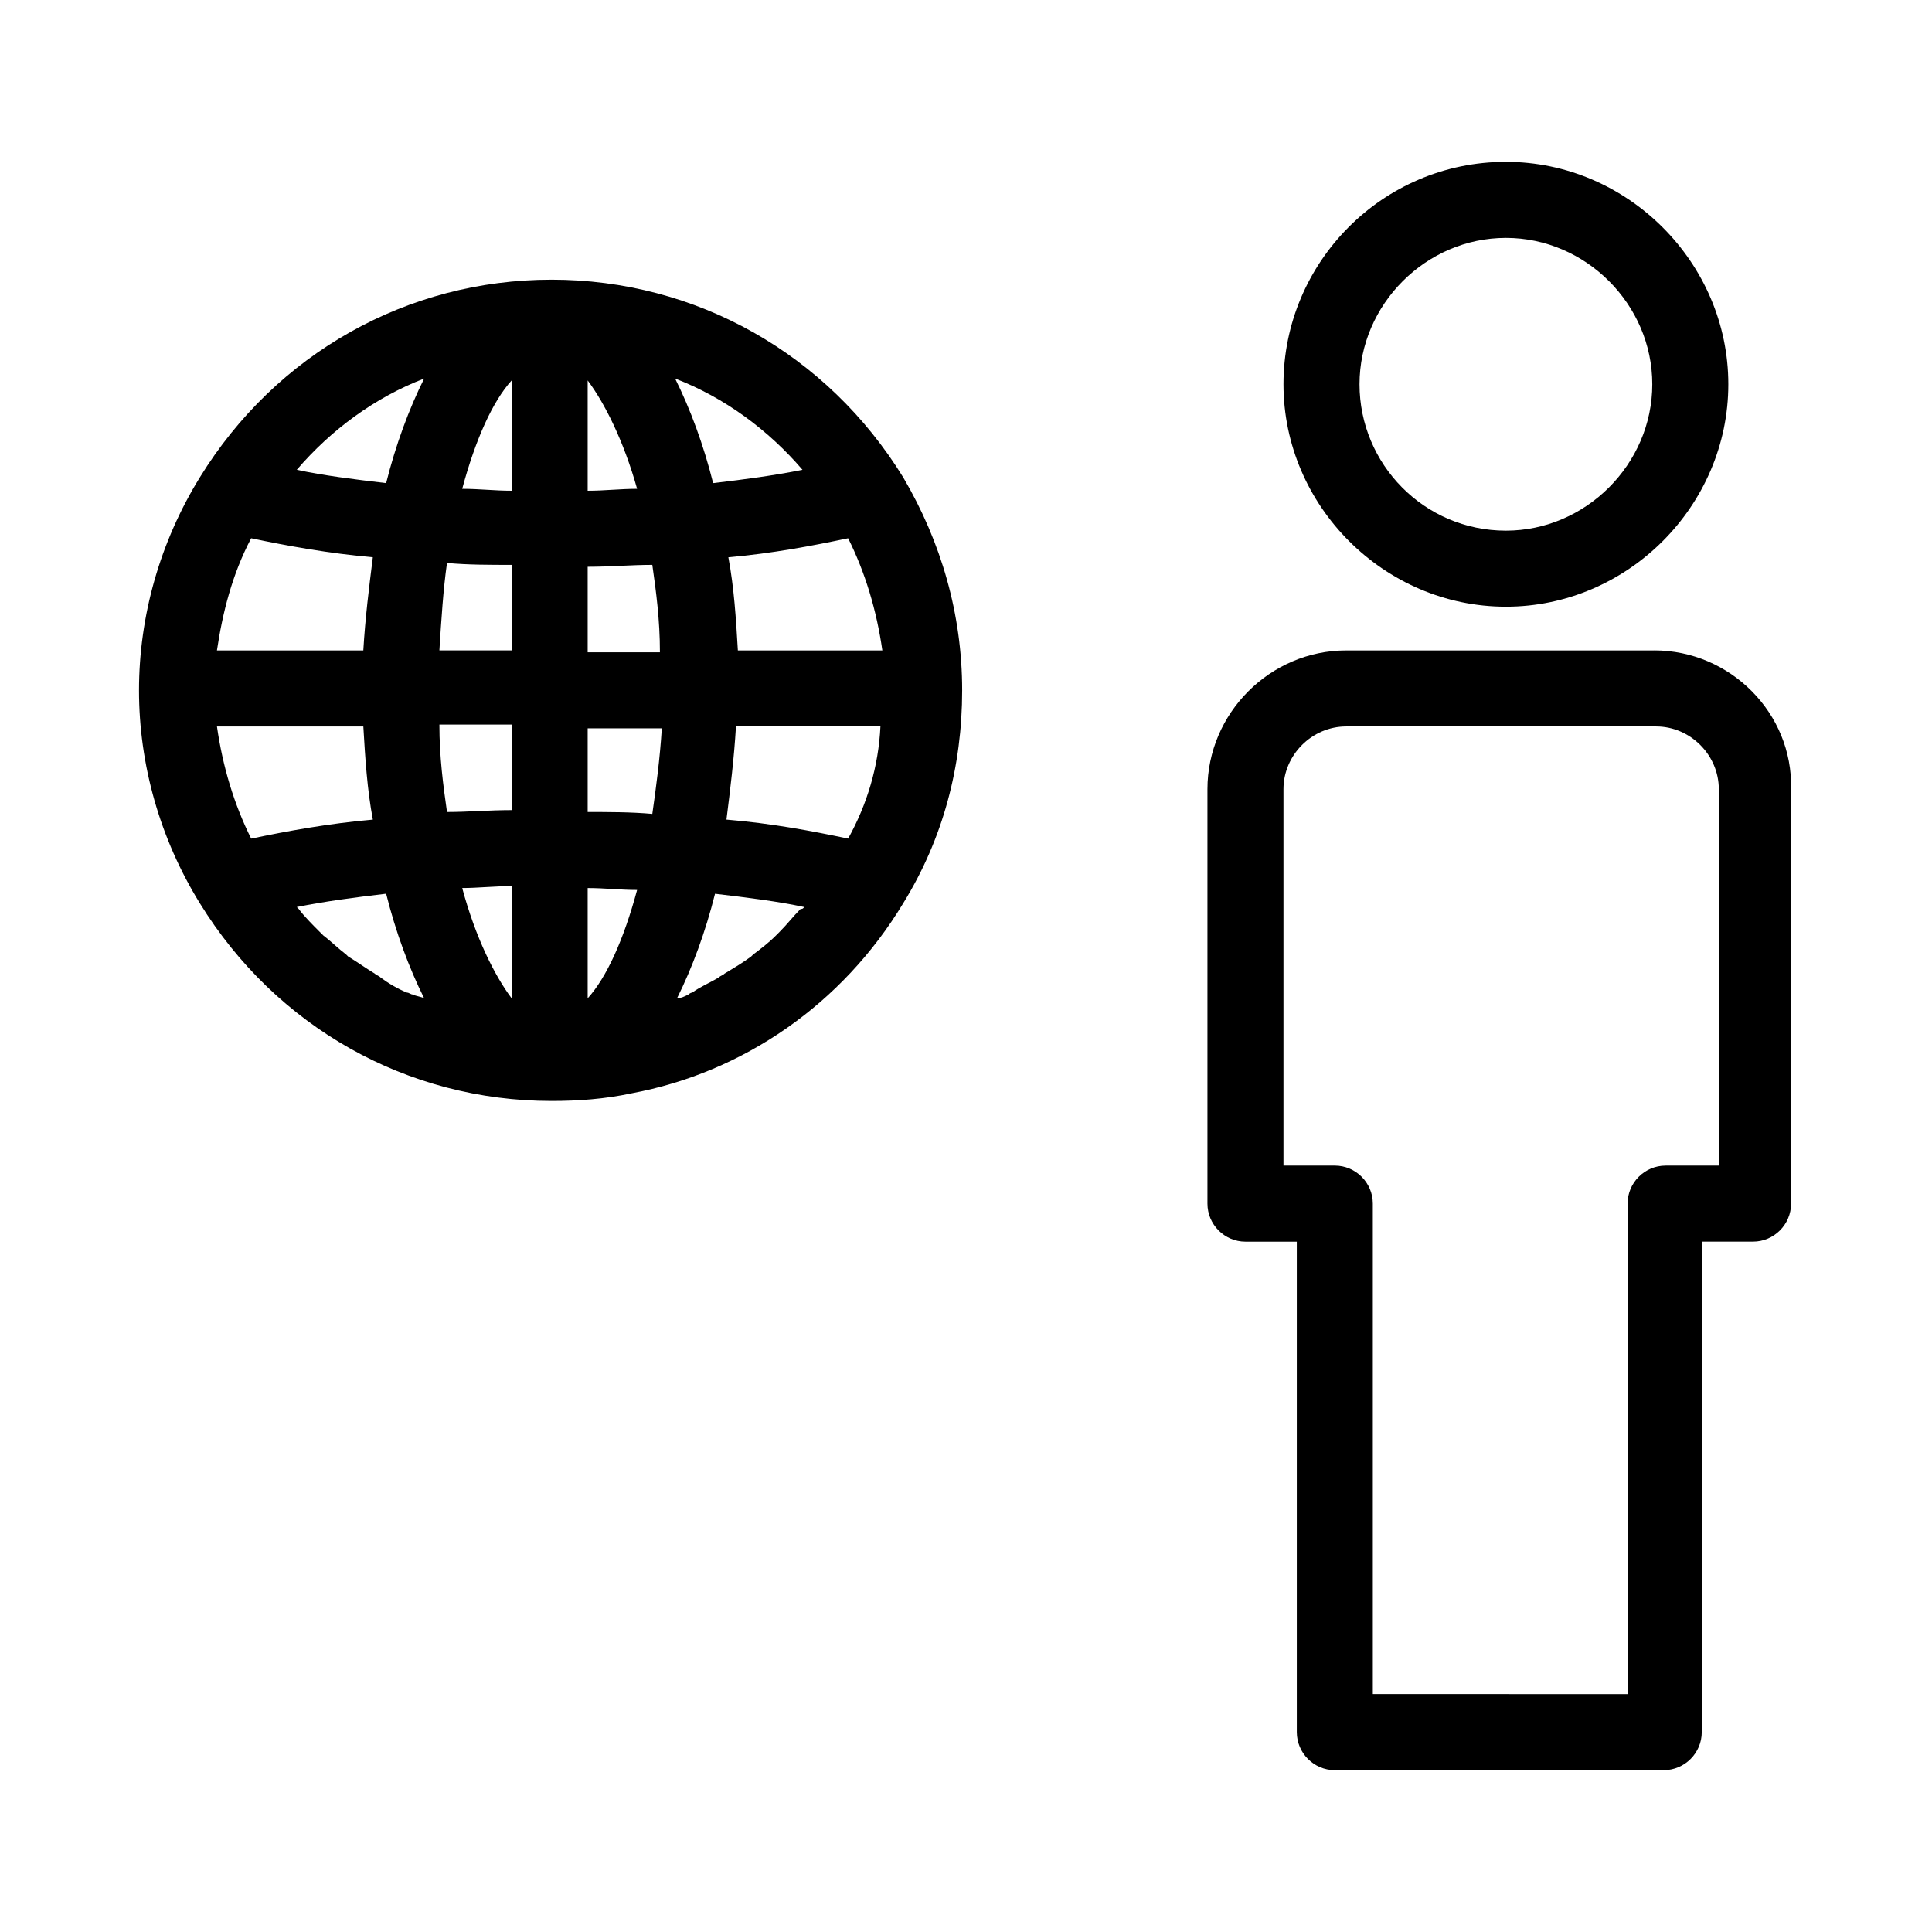 <?xml version="1.0" encoding="UTF-8"?>
<!-- Uploaded to: ICON Repo, www.iconrepo.com, Generator: ICON Repo Mixer Tools -->
<svg fill="#000000" width="800px" height="800px" version="1.1" viewBox="144 144 512 512" xmlns="http://www.w3.org/2000/svg">
 <g>
  <path d="m196.96 383.37c20.152 32.746 54.914 52.395 93.203 52.395 7.055 0 14.105-0.504 21.16-2.016 29.727-5.543 55.922-23.68 72.043-50.383 10.578-17.129 15.617-36.273 15.617-56.426s-5.543-39.297-15.617-56.426c-20.152-32.746-54.914-52.395-93.203-52.395-38.289 0-73.051 19.648-93.203 52.395-10.578 17.129-16.121 36.777-16.121 56.426-0.004 19.652 5.539 39.301 16.121 56.43zm13.602-96.73c9.574 2.016 20.656 4.031 32.242 5.039-1.008 8.062-2.016 16.121-2.519 24.688h-38.793c1.512-10.078 4.031-20.152 9.07-29.727zm158.2 0c4.535 9.07 7.559 19.145 9.07 29.727h-38.289c-0.504-8.566-1.008-16.625-2.519-24.688 11.586-1.008 22.168-3.023 31.738-5.039zm-12.594 98.242c-2.016 2.016-3.527 4.031-5.543 6.047l-1.008 1.008c-2.016 2.016-4.031 3.527-6.047 5.039 0 0-0.504 0.504-0.504 0.504-2.016 1.512-4.535 3.023-7.055 4.535-0.504 0.504-1.008 0.504-1.512 1.008-2.519 1.512-5.039 2.519-7.055 4.031-0.504 0-1.008 0.504-1.008 0.504-1.008 0.504-2.016 1.008-3.023 1.008 4.031-8.062 7.559-17.633 10.078-27.711 8.566 1.008 16.625 2.016 23.68 3.527-0.5 0.5-0.5 0.5-1.004 0.5zm-104.29 22.168c-2.519-1.008-5.039-2.519-7.055-4.031-0.504-0.504-1.008-0.504-1.512-1.008-2.519-1.512-4.535-3.023-7.055-4.535l-0.504-0.504c-2.016-1.512-4.031-3.527-6.047-5.039-0.504-0.504-0.504-0.504-1.008-1.008-2.016-2.016-4.031-4.031-5.543-6.047l-0.504-0.504c7.559-1.512 15.113-2.519 23.68-3.527 2.519 10.078 6.047 19.648 10.078 27.711-1.008-0.504-2.016-0.504-3.023-1.008-0.5 0.004-1.004-0.5-1.508-0.5zm27.711 1.512c-4.535-6.047-9.574-16.121-13.098-29.223 4.031 0 8.566-0.504 13.098-0.504zm20.152-29.219c4.535 0 8.566 0.504 13.098 0.504-3.527 13.098-8.062 23.176-13.098 28.719zm17.129-19.648c-5.543-0.504-11.586-0.504-17.129-0.504v-22.168h19.648c-0.504 8.059-1.512 15.617-2.519 22.672zm-17.129-43.328v-22.168c6.047 0 11.586-0.504 17.129-0.504 1.008 7.055 2.016 14.609 2.016 23.176h-19.145zm-20.152 0h-19.145c0.504-8.062 1.008-16.121 2.016-23.176 5.543 0.504 11.082 0.504 17.129 0.504zm0 20.152v22.168c-6.047 0-11.586 0.504-17.129 0.504-1.008-7.055-2.016-14.609-2.016-23.176h19.145zm89.172 29.723c-9.574-2.016-20.152-4.031-32.242-5.039 1.008-8.062 2.016-16.121 2.519-24.688h38.289c-0.504 10.582-3.527 20.66-8.566 29.727zm-69.02-92.195v-29.223c4.535 6.047 9.574 16.121 13.098 28.719-4.535 0-8.566 0.504-13.098 0.504zm-20.152 0c-4.535 0-8.566-0.504-13.098-0.504 3.527-13.098 8.062-23.176 13.098-28.719zm-39.301 62.473c0.504 8.566 1.008 16.625 2.519 24.688-11.586 1.008-22.672 3.023-32.242 5.039-4.535-9.07-7.559-19.145-9.07-29.727zm116.38-68.016c-7.559 1.512-15.113 2.519-23.68 3.527-2.519-10.078-6.047-19.648-10.078-27.711 13.102 5.039 24.688 13.605 33.758 24.184zm-100.26-24.184c-4.031 8.062-7.559 17.633-10.078 27.711-8.566-1.008-16.625-2.016-23.68-3.527 9.07-10.578 20.656-19.145 33.758-24.184z"/>
  <path d="m543.08 186.89c-32.746 0-58.945 26.703-58.945 58.945 0 32.242 26.703 58.945 58.945 58.945 32.242 0 58.945-26.703 58.945-58.945 0-32.242-26.703-58.945-58.945-58.945zm0 97.738c-21.664 0-38.793-17.633-38.793-38.793 0-21.16 17.633-38.793 38.793-38.793 21.16 0 38.793 17.633 38.793 38.793 0 21.16-17.633 38.793-38.793 38.793z"/>
  <path d="m582.38 316.37h-81.617c-20.152 0-36.777 16.625-36.777 36.777v109.83c0 5.543 4.535 10.078 10.078 10.078h13.602v129.98c0 5.543 4.535 10.078 10.078 10.078h87.16c5.543 0 10.078-4.535 10.078-10.078l-0.008-129.99h13.602c5.543 0 10.078-4.535 10.078-10.078v-109.83c0.504-20.152-16.121-36.777-36.273-36.777zm16.625 136.53h-13.602c-5.543 0-10.078 4.535-10.078 10.078v129.98l-67.512-0.004v-129.98c0-5.543-4.535-10.078-10.078-10.078h-13.602v-99.754c0-9.07 7.559-16.625 16.625-16.625h82.121c9.07 0 16.625 7.559 16.625 16.625l0.004 99.754z"/>
 </g>
</svg>